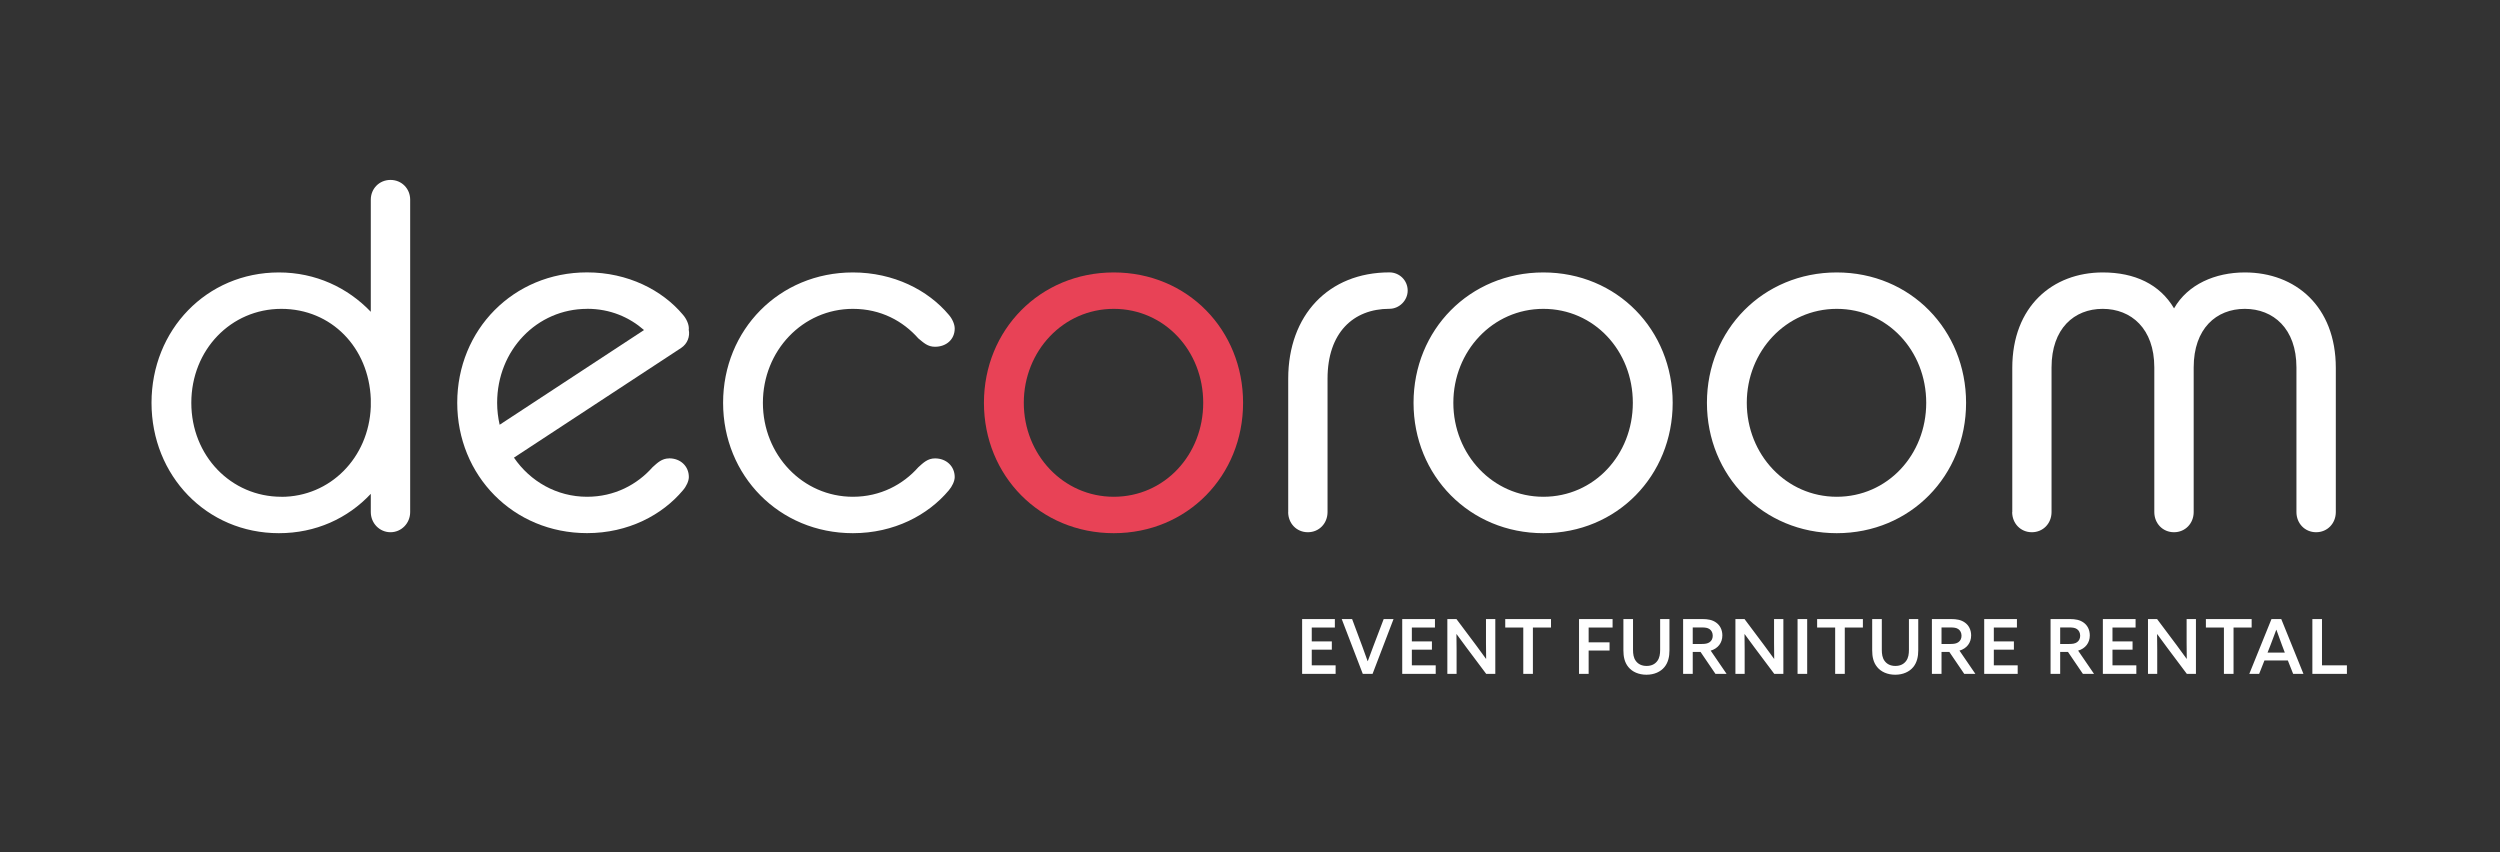 <svg width="264" height="90" viewBox="0 0 264 90" fill="none" xmlns="http://www.w3.org/2000/svg">
<rect x="0" y="0" width="264" height="90" fill="#333333" stroke="none"/>
<path d="M117.612 56.304C125.398 56.304 131.269 50.227 131.269 42.537C131.269 34.847 125.404 28.77 117.612 28.77C109.82 28.77 103.904 34.847 103.904 42.537C103.904 50.227 109.826 56.304 117.612 56.304ZM117.612 52.459C112.265 52.459 108.113 47.989 108.113 42.537C108.113 37.086 112.265 32.615 117.612 32.615C122.959 32.615 127.06 37.029 127.06 42.537C127.06 48.045 122.959 52.459 117.612 52.459Z" fill="#E84256"/>
<path d="M136.03 54.072C136.03 55.267 136.915 56.203 138.109 56.203C139.303 56.203 140.188 55.267 140.188 54.072V39.989C140.188 35.157 142.887 32.609 146.729 32.609C147.766 32.609 148.651 31.724 148.651 30.687C148.651 29.593 147.766 28.764 146.729 28.764C140.289 28.764 136.036 33.286 136.036 39.989V54.072H136.03ZM162.978 56.304C170.765 56.304 176.635 50.227 176.635 42.537C176.635 34.847 170.77 28.77 162.978 28.77C155.186 28.77 149.27 34.847 149.27 42.537C149.27 50.227 155.192 56.304 162.978 56.304ZM162.978 52.459C157.631 52.459 153.473 47.989 153.473 42.537C153.473 37.085 157.626 32.615 162.978 32.615C168.331 32.615 172.427 37.029 172.427 42.537C172.427 48.045 168.325 52.459 162.978 52.459Z" fill="white"/>
<path d="M193.96 56.304C201.747 56.304 207.618 50.227 207.618 42.537C207.618 34.847 201.752 28.77 193.96 28.77C186.168 28.77 180.252 34.847 180.252 42.537C180.252 50.227 186.174 56.304 193.96 56.304ZM193.96 52.459C188.614 52.459 184.461 47.989 184.461 42.537C184.461 37.086 188.614 32.615 193.96 32.615C199.307 32.615 203.409 37.029 203.409 42.537C203.409 48.045 199.307 52.459 193.96 52.459ZM212.485 54.072C212.485 55.267 213.37 56.203 214.564 56.203C215.759 56.203 216.643 55.267 216.643 54.072V38.799C216.643 34.695 219.032 32.615 222.041 32.615C225.05 32.615 227.495 34.695 227.495 38.799V54.072C227.495 55.267 228.379 56.203 229.574 56.203C230.768 56.203 231.653 55.267 231.653 54.072V38.799C231.653 34.695 234.042 32.615 237.05 32.615C240.059 32.615 242.504 34.695 242.504 38.799V54.072C242.504 55.267 243.389 56.203 244.583 56.203C245.778 56.203 246.662 55.267 246.662 54.072V38.85C246.662 32.355 242.403 28.77 237.056 28.77C233.94 28.77 231.033 30.016 229.579 32.564C228.075 30.016 225.427 28.77 222.052 28.77C216.756 28.77 212.497 32.355 212.497 38.85V54.072H212.485Z" fill="white"/>
<path d="M39.156 54.072C39.156 55.267 40.092 56.203 41.235 56.203C42.379 56.203 43.314 55.267 43.314 54.072V21.08C43.314 19.936 42.43 19 41.235 19C40.041 19 39.156 19.936 39.156 21.08V32.925C36.717 30.377 33.342 28.77 29.449 28.77C21.814 28.77 16 34.847 16 42.537C16 50.227 21.814 56.304 29.449 56.304C33.342 56.304 36.717 54.748 39.156 52.149V54.072ZM29.708 52.459C24.412 52.459 20.203 48.147 20.203 42.537C20.203 36.928 24.406 32.615 29.708 32.615C35.01 32.615 38.948 36.719 39.156 42.126V42.954C38.948 48.355 34.846 52.465 29.708 52.465V52.459ZM90.067 56.304C94.427 56.304 98.011 54.382 100.191 51.783C100.552 51.366 100.817 50.796 100.817 50.379C100.817 49.235 99.932 48.406 98.738 48.406C97.96 48.406 97.493 48.874 96.974 49.342C95.363 51.163 92.974 52.459 90.067 52.459C84.77 52.459 80.562 48.045 80.562 42.537C80.562 37.029 84.77 32.615 90.067 32.615C93.025 32.615 95.363 33.911 96.974 35.733C97.543 36.2 97.96 36.618 98.738 36.618C99.932 36.618 100.817 35.84 100.817 34.695C100.817 34.227 100.557 33.658 100.191 33.241C98.011 30.642 94.377 28.77 90.067 28.77C82.28 28.77 76.359 34.847 76.359 42.537C76.359 50.227 82.28 56.304 90.067 56.304Z" fill="white"/>
<path d="M70.668 48.406C69.891 48.406 69.423 48.874 68.905 49.342C67.293 51.163 64.904 52.459 61.997 52.459C58.786 52.459 55.986 50.83 54.273 48.327L71.93 36.742C72.589 36.307 72.882 35.535 72.73 34.808C72.73 34.768 72.742 34.729 72.742 34.689C72.742 34.221 72.482 33.652 72.116 33.235C69.936 30.636 66.302 28.764 61.992 28.764C54.205 28.764 48.284 34.842 48.284 42.531C48.284 50.221 54.205 56.298 61.992 56.298C66.352 56.298 69.936 54.376 72.116 51.777C72.482 51.36 72.742 50.791 72.742 50.373C72.742 49.229 71.857 48.4 70.663 48.4L70.668 48.406ZM61.997 32.609C64.454 32.609 66.471 33.511 68.009 34.853L52.763 44.854C52.594 44.11 52.498 43.337 52.498 42.537C52.498 36.978 56.701 32.615 62.003 32.615L61.997 32.609Z" fill="white"/>
<path d="M137.505 71.163V65.371H140.961V66.267H138.521V67.731H140.641V68.603H138.521V70.259H141.041V71.163H137.505ZM143.91 71.163L141.686 65.371H142.782L143.862 68.267C144.054 68.779 144.238 69.291 144.422 69.819H144.438C144.63 69.291 144.822 68.779 145.022 68.251L146.118 65.371H147.158L144.942 71.163H143.91ZM148.075 71.163V65.371H151.531V66.267H149.091V67.731H151.211V68.603H149.091V70.259H151.611V71.163H148.075ZM152.84 71.163V65.371H153.8L155.88 68.147C156.232 68.619 156.576 69.091 156.92 69.571H156.936C156.928 69.035 156.92 68.459 156.92 67.899V65.371H157.904V71.163H156.944L154.864 68.387C154.512 67.915 154.16 67.443 153.816 66.963H153.8C153.808 67.499 153.816 68.067 153.816 68.627V71.163H152.84ZM160.858 71.163V66.267H158.954V65.371H163.786V66.267H161.874V71.163H160.858ZM166.745 71.163V65.371H170.289V66.267H167.761V67.827H169.969V68.699H167.761V71.163H166.745ZM171.431 65.371H172.447V68.619C172.447 69.059 172.503 69.475 172.743 69.795C172.983 70.123 173.359 70.323 173.879 70.323C174.407 70.323 174.775 70.123 175.015 69.795C175.255 69.475 175.311 69.059 175.311 68.619V65.371H176.295V68.683C176.295 69.307 176.175 69.947 175.767 70.443C175.359 70.939 174.695 71.251 173.863 71.251C173.047 71.251 172.367 70.947 171.959 70.443C171.543 69.947 171.431 69.315 171.431 68.683V65.371ZM177.737 71.163V65.371H179.745C180.361 65.371 180.825 65.459 181.217 65.739C181.609 66.011 181.881 66.483 181.881 67.099C181.881 67.883 181.417 68.483 180.649 68.707L182.329 71.163H181.153L179.577 68.843H178.753V71.163H177.737ZM178.753 68.003H179.713C180.065 68.003 180.321 67.963 180.529 67.819C180.745 67.675 180.865 67.427 180.865 67.139C180.865 66.827 180.737 66.579 180.529 66.435C180.321 66.291 180.065 66.259 179.705 66.259H178.753V68.003ZM183.26 71.163V65.371H184.22L186.3 68.147C186.652 68.619 186.996 69.091 187.34 69.571H187.356C187.348 69.035 187.34 68.459 187.34 67.899V65.371H188.324V71.163H187.364L185.284 68.387C184.932 67.915 184.58 67.443 184.236 66.963H184.22C184.228 67.499 184.236 68.067 184.236 68.627V71.163H183.26ZM189.822 71.163V65.371H190.838V71.163H189.822ZM193.793 71.163V66.267H191.889V65.371H196.721V66.267H194.809V71.163H193.793ZM197.703 65.371H198.719V68.619C198.719 69.059 198.775 69.475 199.015 69.795C199.255 70.123 199.631 70.323 200.151 70.323C200.679 70.323 201.047 70.123 201.287 69.795C201.527 69.475 201.583 69.059 201.583 68.619V65.371H202.567V68.683C202.567 69.307 202.447 69.947 202.039 70.443C201.631 70.939 200.967 71.251 200.135 71.251C199.319 71.251 198.639 70.947 198.231 70.443C197.815 69.947 197.703 69.315 197.703 68.683V65.371ZM204.009 71.163V65.371H206.017C206.633 65.371 207.097 65.459 207.489 65.739C207.881 66.011 208.153 66.483 208.153 67.099C208.153 67.883 207.689 68.483 206.921 68.707L208.601 71.163H207.425L205.849 68.843H205.025V71.163H204.009ZM205.025 68.003H205.985C206.337 68.003 206.593 67.963 206.801 67.819C207.017 67.675 207.137 67.427 207.137 67.139C207.137 66.827 207.009 66.579 206.801 66.435C206.593 66.291 206.337 66.259 205.977 66.259H205.025V68.003ZM209.532 71.163V65.371H212.988V66.267H210.548V67.731H212.668V68.603H210.548V70.259H213.068V71.163H209.532ZM216.539 71.163V65.371H218.547C219.163 65.371 219.627 65.459 220.019 65.739C220.411 66.011 220.683 66.483 220.683 67.099C220.683 67.883 220.219 68.483 219.451 68.707L221.131 71.163H219.955L218.379 68.843H217.555V71.163H216.539ZM217.555 68.003H218.515C218.867 68.003 219.123 67.963 219.331 67.819C219.547 67.675 219.667 67.427 219.667 67.139C219.667 66.827 219.539 66.579 219.331 66.435C219.123 66.291 218.867 66.259 218.507 66.259H217.555V68.003ZM222.062 71.163V65.371H225.518V66.267H223.078V67.731H225.198V68.603H223.078V70.259H225.598V71.163H222.062ZM226.827 71.163V65.371H227.787L229.867 68.147C230.219 68.619 230.563 69.091 230.907 69.571H230.923C230.915 69.035 230.907 68.459 230.907 67.899V65.371H231.891V71.163H230.931L228.851 68.387C228.499 67.915 228.147 67.443 227.803 66.963H227.787C227.795 67.499 227.803 68.067 227.803 68.627V71.163H226.827ZM234.846 71.163V66.267H232.942V65.371H237.774V66.267H235.862V71.163H234.846ZM237.525 71.163L239.869 65.371H240.901L243.245 71.163H242.157L241.597 69.747H239.125L238.565 71.163H237.525ZM239.453 68.915H241.277L240.973 68.115C240.781 67.603 240.549 66.963 240.389 66.507H240.373C240.205 66.979 239.973 67.595 239.765 68.123L239.453 68.915ZM244.186 71.163V65.371H245.202V70.259H247.834V71.163H244.186Z" fill="white"/>
</svg>
